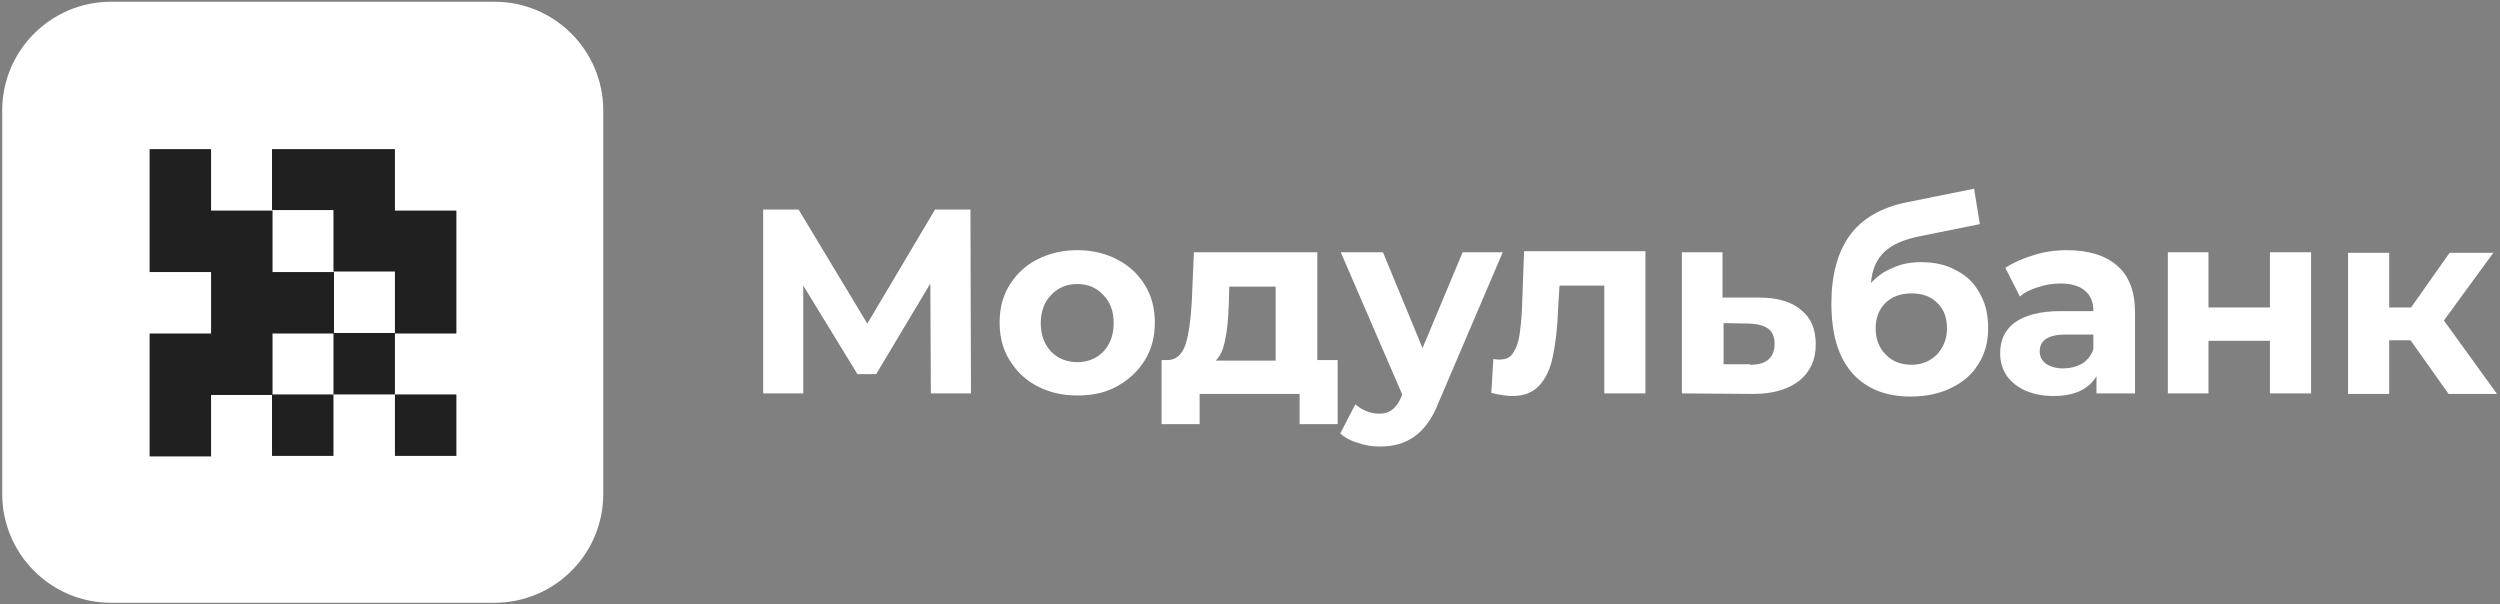 <?xml version="1.0" encoding="UTF-8"?> <svg xmlns="http://www.w3.org/2000/svg" width="480" height="116" viewBox="0 0 480 116" fill="none"><rect x="0" y="0" width="480" height="116" fill="#808080" stroke="none"/><path d="M0.426 21.233C0.426 9.633 9.826 0.333 21.326 0.333H94.926C106.526 0.333 115.826 9.733 115.826 21.233V94.833C115.826 106.433 106.426 115.733 94.926 115.733H21.326C9.726 115.733 0.426 106.333 0.426 94.833V21.233Z" fill="white"></path><path d="M28.726 28.633H40.526V40.433H52.326V52.233H64.126V64.033H52.326V75.833H40.526V87.633H28.726V64.033H40.526V52.233H28.726V28.633Z" fill="#202020"></path><path d="M64.026 75.733V63.933H75.826V75.733H64.026Z" fill="#202020"></path><path d="M75.826 75.733H87.626V87.533H75.826V75.733Z" fill="#202020"></path><path d="M64.026 75.733H52.226V87.533H64.026V75.733Z" fill="#202020"></path><path d="M75.826 63.933V52.133H64.026V40.333H52.226V28.633H75.826V40.433H87.626V64.033H75.826V63.933Z" fill="#202020"></path><path d="M178.726 75.533L178.626 54.433L168.226 71.833H164.626L154.226 54.833V75.533H146.526V40.233H153.326L166.526 62.133L179.526 40.233H186.326L186.426 75.533H178.726Z" fill="white"></path><path d="M206.826 75.933C203.926 75.933 201.426 75.333 199.126 74.133C196.826 72.933 195.126 71.233 193.826 69.133C192.526 67.033 191.926 64.633 191.926 61.933C191.926 59.233 192.526 56.833 193.826 54.733C195.126 52.633 196.926 50.933 199.126 49.833C201.426 48.633 204.026 48.033 206.826 48.033C209.726 48.033 212.226 48.633 214.526 49.833C216.826 51.033 218.526 52.633 219.826 54.733C221.126 56.833 221.726 59.233 221.726 61.933C221.726 64.633 221.126 67.033 219.826 69.133C218.526 71.233 216.726 72.933 214.526 74.133C212.226 75.433 209.726 75.933 206.826 75.933ZM206.826 69.533C208.826 69.533 210.526 68.833 211.826 67.533C213.126 66.133 213.826 64.333 213.826 62.033C213.826 59.733 213.126 57.933 211.826 56.633C210.526 55.233 208.926 54.533 206.826 54.533C204.826 54.533 203.126 55.233 201.826 56.633C200.526 57.933 199.826 59.833 199.826 62.033C199.826 64.333 200.526 66.133 201.826 67.533C203.126 68.833 204.826 69.533 206.826 69.533Z" fill="white"></path><path d="M256.826 69.133V81.433H249.526V75.633H230.326V81.433H223.026V69.133H224.126C225.826 69.133 226.926 68.133 227.626 66.133C228.226 64.233 228.626 61.433 228.826 57.833L229.226 48.433H252.926V69.133H256.826ZM235.926 58.433C235.826 61.233 235.626 63.433 235.226 65.233C234.926 66.933 234.326 68.333 233.426 69.233H244.926V55.033H236.026L235.926 58.433Z" fill="white"></path><path d="M288.526 48.433L276.226 77.233C275.026 80.333 273.426 82.533 271.526 83.833C269.726 85.133 267.526 85.733 264.926 85.733C263.526 85.733 262.126 85.533 260.726 85.033C259.326 84.633 258.226 84.033 257.326 83.233L260.226 77.633C260.826 78.133 261.526 78.633 262.326 78.933C263.126 79.233 263.926 79.433 264.726 79.433C265.826 79.433 266.726 79.133 267.326 78.633C268.026 78.133 268.626 77.233 269.126 76.033L269.226 75.733L257.426 48.433H265.526L273.126 66.833L280.826 48.433H288.526Z" fill="white"></path><path d="M315.926 48.433V75.533H308.026V54.833H299.426L299.126 59.633C299.026 63.233 298.626 66.133 298.126 68.533C297.626 70.933 296.726 72.733 295.526 74.033C294.326 75.333 292.626 76.033 290.426 76.033C289.326 76.033 287.926 75.833 286.326 75.433L286.726 68.933C287.226 69.033 287.626 69.033 287.926 69.033C289.126 69.033 290.026 68.633 290.526 67.733C291.126 66.833 291.526 65.733 291.726 64.433C291.926 63.133 292.126 61.333 292.226 59.133L292.626 48.233H315.926V48.433Z" fill="white"></path><path d="M337.726 57.133C341.226 57.133 344.026 57.933 345.826 59.533C347.726 61.033 348.626 63.233 348.626 66.133C348.626 69.133 347.526 71.433 345.426 73.133C343.326 74.733 340.426 75.633 336.626 75.633L322.926 75.533V48.433H330.726V57.133H337.726ZM336.026 70.033C337.526 70.033 338.726 69.733 339.526 69.033C340.326 68.333 340.726 67.333 340.726 66.033C340.726 64.733 340.326 63.733 339.526 63.133C338.726 62.533 337.626 62.233 336.026 62.133L330.926 62.033V69.933H336.026V70.033Z" fill="white"></path><path d="M368.826 50.333C371.426 50.333 373.726 50.833 375.626 51.933C377.626 52.933 379.126 54.433 380.126 56.333C381.226 58.233 381.726 60.433 381.726 63.033C381.726 65.633 381.126 67.933 379.826 69.933C378.626 71.933 376.826 73.433 374.526 74.533C372.226 75.633 369.726 76.133 366.826 76.133C362.026 76.133 358.326 74.633 355.626 71.633C352.926 68.533 351.626 64.133 351.626 58.233C351.626 52.833 352.826 48.433 355.126 45.233C357.526 41.933 361.226 39.833 366.126 38.833L379.026 36.233L380.126 43.033L368.726 45.333C365.626 45.933 363.326 46.933 361.826 48.333C360.326 49.733 359.426 51.733 359.226 54.333C360.426 53.033 361.826 52.033 363.426 51.433C365.126 50.633 366.926 50.333 368.826 50.333ZM367.026 70.033C369.026 70.033 370.626 69.333 371.926 68.033C373.126 66.733 373.826 65.033 373.826 63.033C373.826 61.033 373.226 59.333 371.926 58.133C370.726 56.933 369.126 56.333 367.026 56.333C364.926 56.333 363.326 56.933 362.026 58.133C360.826 59.333 360.126 60.933 360.126 63.033C360.126 65.033 360.726 66.733 362.026 68.033C363.326 69.433 365.026 70.033 367.026 70.033Z" fill="white"></path><path d="M396.826 48.033C401.026 48.033 404.226 49.033 406.526 51.033C408.826 53.033 409.926 56.033 409.926 60.033V75.533H402.526V72.233C401.026 74.733 398.326 76.033 394.226 76.033C392.126 76.033 390.326 75.633 388.726 74.933C387.226 74.233 386.026 73.233 385.226 72.033C384.426 70.833 384.026 69.333 384.026 67.833C384.026 65.333 384.926 63.333 386.826 61.933C388.726 60.533 391.726 59.733 395.626 59.733H401.926C401.926 58.033 401.426 56.733 400.326 55.833C399.326 54.933 397.726 54.433 395.626 54.433C394.226 54.433 392.726 54.633 391.326 55.133C389.926 55.533 388.726 56.133 387.826 56.933L385.026 51.433C386.526 50.433 388.326 49.633 390.326 49.033C392.426 48.333 394.626 48.033 396.826 48.033ZM396.126 70.733C397.426 70.733 398.626 70.433 399.726 69.833C400.726 69.233 401.526 68.233 401.926 67.033V64.233H396.526C393.326 64.233 391.626 65.333 391.626 67.433C391.626 68.433 392.026 69.233 392.826 69.833C393.726 70.433 394.826 70.733 396.126 70.733Z" fill="white"></path><path d="M416.226 48.433H424.026V59.033H435.826V48.433H443.726V75.533H435.826V65.433H424.026V75.533H416.226V48.433Z" fill="white"></path><path d="M462.826 65.333H458.726V75.633H450.826V48.533H458.726V59.033H462.926L470.326 48.533H478.726L469.226 61.533L479.426 75.633H470.126L462.826 65.333Z" fill="white"></path></svg> 